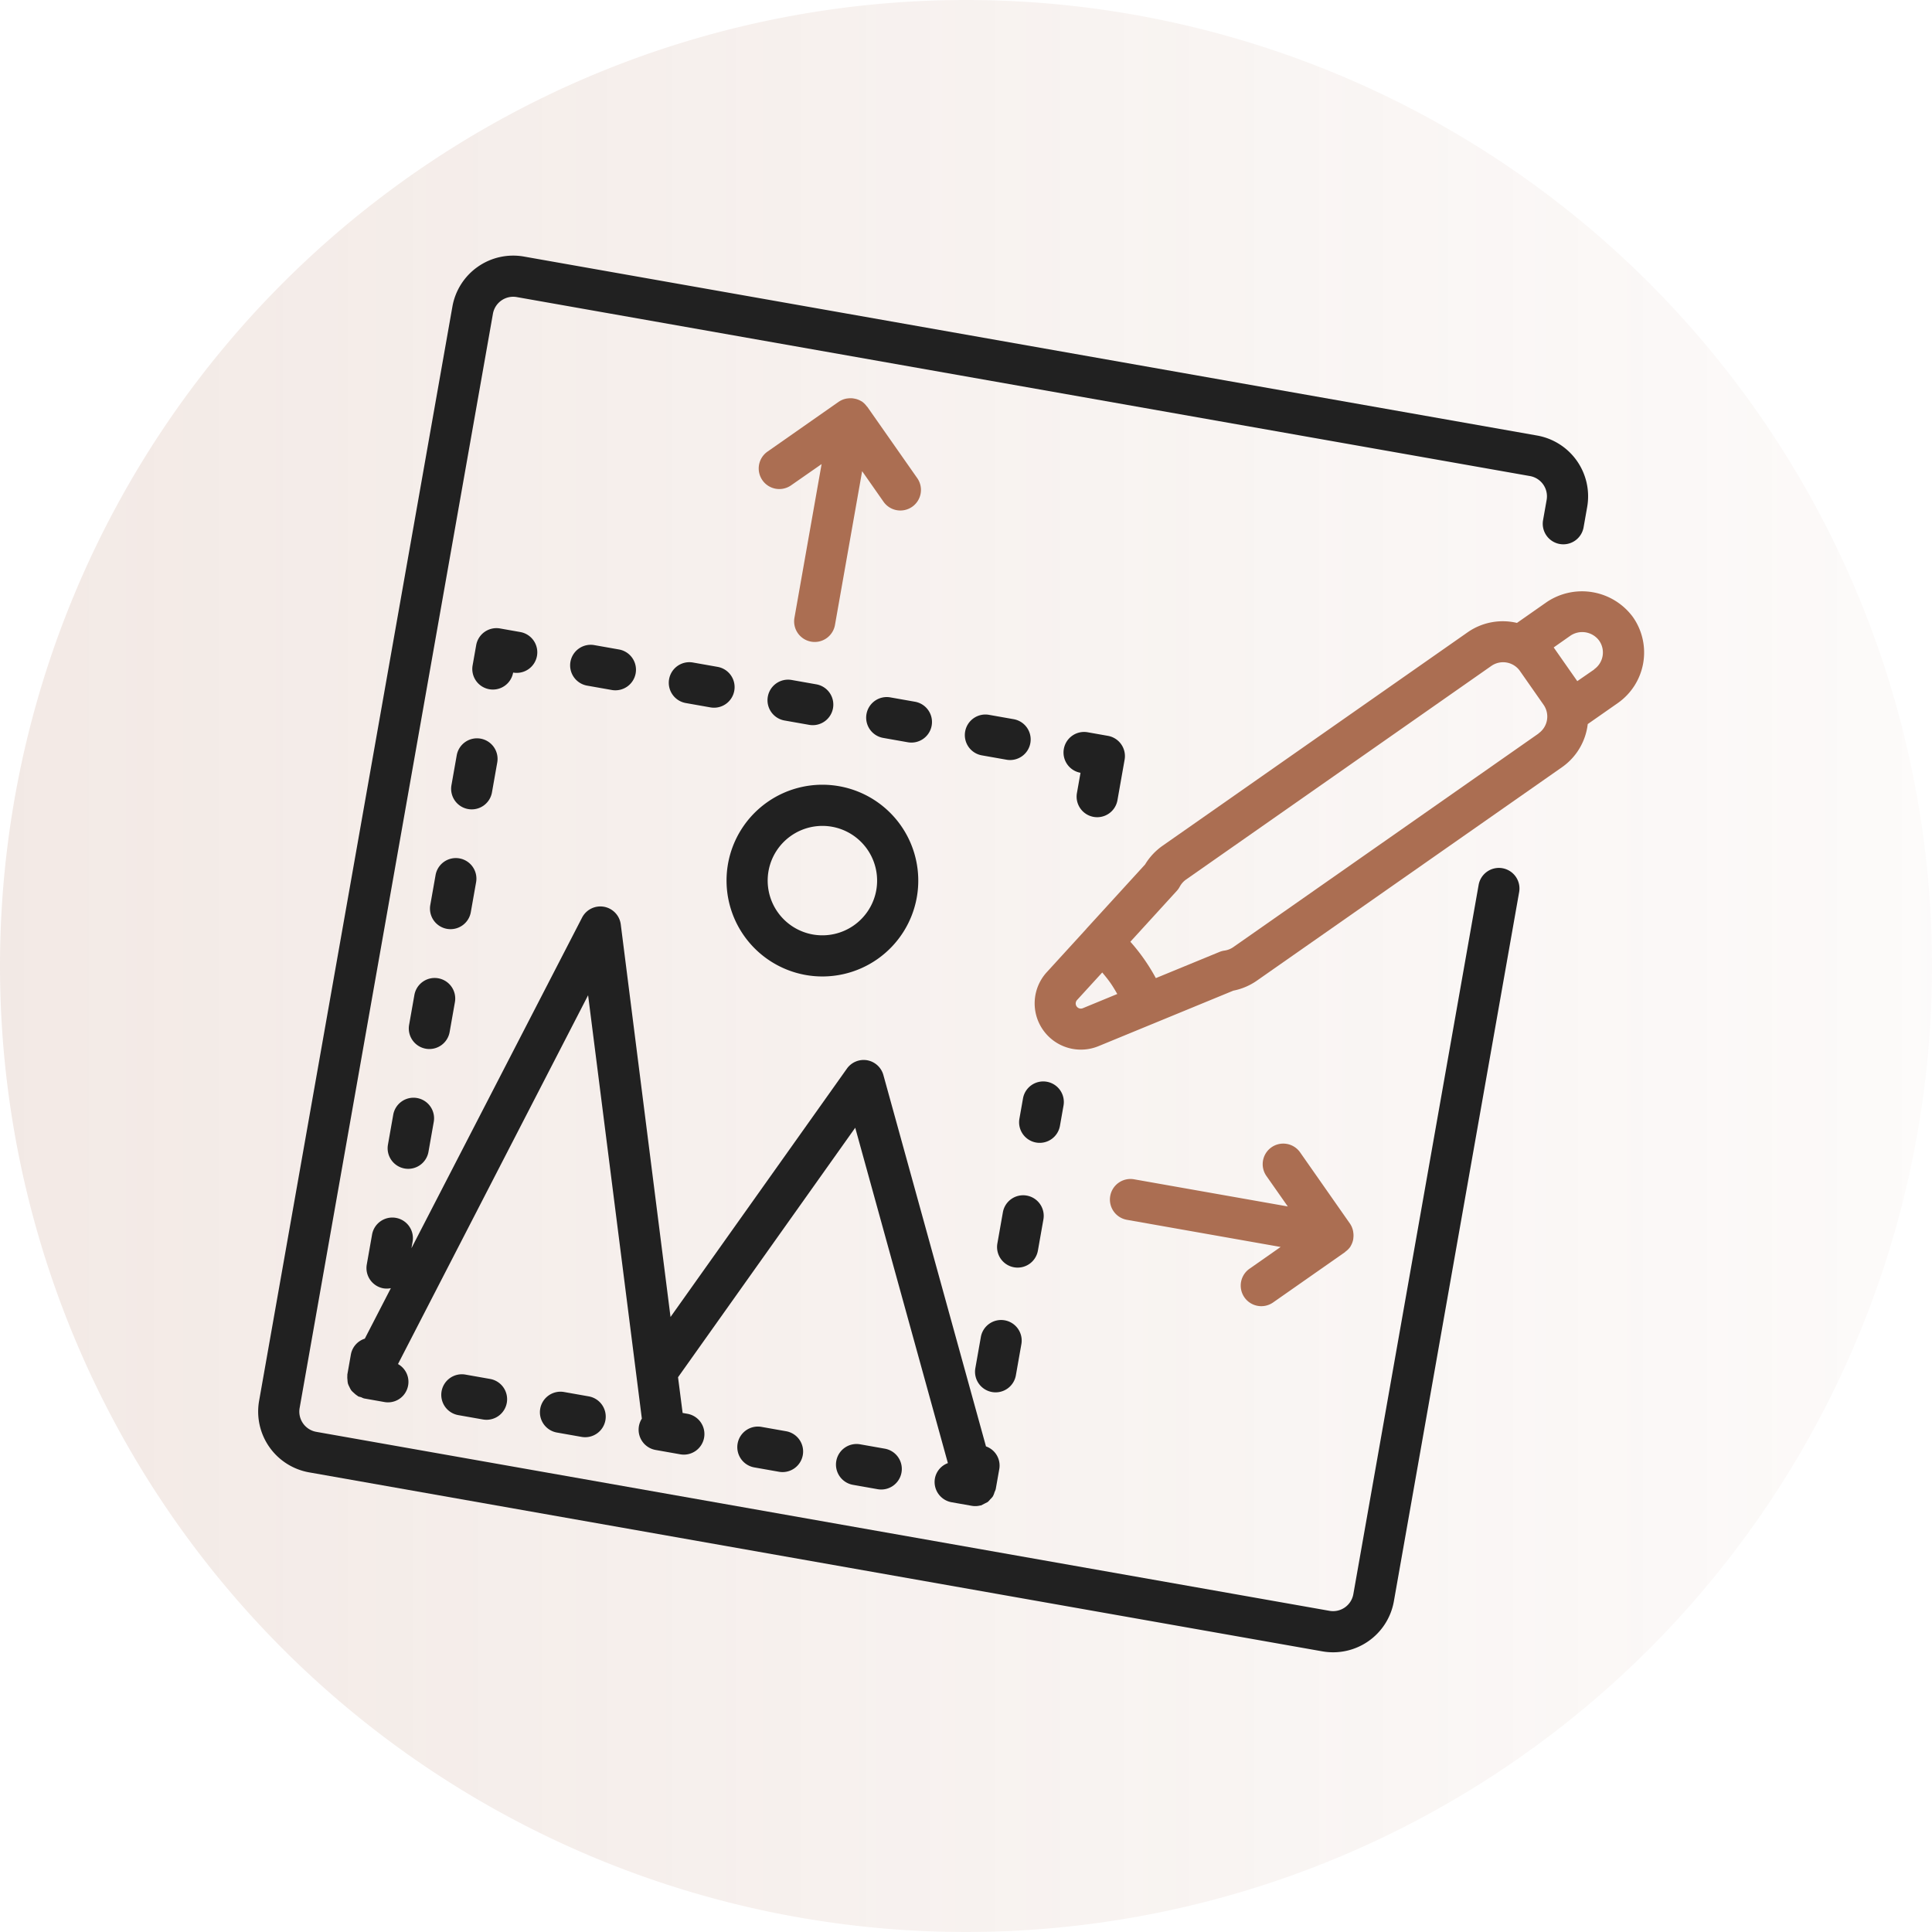 <svg xmlns="http://www.w3.org/2000/svg" xmlns:xlink="http://www.w3.org/1999/xlink" viewBox="0 0 180 180">
  <defs>
    <style>
      .cls-1 {
        fill: rgba(59,59,59,0);
      }

      .cls-2 {
        fill: url(#linear-gradient);
      }

      .cls-3 {
        fill: #212121;
      }

      .cls-4 {
        fill: #ab6e52;
      }
    </style>
    <linearGradient id="linear-gradient" y1="0.5" x2="1" y2="0.5" gradientUnits="objectBoundingBox">
      <stop offset="0" stop-color="#ab6e52" stop-opacity="0.149"/>
      <stop offset="1" stop-color="#ab6e52" stop-opacity="0.031"/>
    </linearGradient>
  </defs>
  <g id="icon_2" transform="translate(-1050 -2920)">
    <g id="Ellipse_1" data-name="Ellipse 1">
      <circle id="Ellipse_1-2" data-name="Ellipse 1" class="cls-1" cx="90" cy="90" r="90" transform="translate(1050 2920)"/>
      <path id="Gradient_Overlay" data-name="Gradient Overlay" class="cls-2" d="M1140,2920a90,90,0,1,1-90,90A90,90,0,0,1,1140,2920Z"/>
    </g>
    <g id="Group_4" data-name="Group 4" transform="matrix(0.985, 0.174, -0.174, 0.985, 1004.062, 3447.222)">
      <path id="Path_47" data-name="Path 47" class="cls-3" d="M76.721-242.434a1.916,1.916,0,0,0-1.725,1.1L62.844-215.7,51.92-250.9a1.918,1.918,0,0,0-1.831-1.349,1.917,1.917,0,0,0-1.83,1.349L37.966-217.81v-.615a1.917,1.917,0,0,0-1.916-1.917,1.917,1.917,0,0,0-1.917,1.917v2.832a1.917,1.917,0,0,0,1.917,1.917,1.9,1.9,0,0,0,.675-.136l-1.571,5.054a1.9,1.9,0,0,0-1.021,1.666v1.916c0,.032.018.06.019.092a1.783,1.783,0,0,0,.079.383,1.88,1.88,0,0,0,.1.33,1.846,1.846,0,0,0,.2.3,1.909,1.909,0,0,0,.228.283,2.078,2.078,0,0,0,.285.192,1.746,1.746,0,0,0,.351.191c.031.011.052.037.084.046a1.779,1.779,0,0,0,.282.028,1.76,1.76,0,0,0,.286.068h1.916a1.9,1.9,0,0,0,1.893-1.578,1.9,1.9,0,0,0-1.247-2.126l11.462-36.909,11.79,37.963a1.918,1.918,0,0,0,.177,1.8,1.917,1.917,0,0,0,1.592.852h2.333a1.917,1.917,0,0,0,1.916-1.917,1.917,1.917,0,0,0-1.916-1.916h-.454l-1-3.2,12.21-25.758,13.934,29.262a1.883,1.883,0,0,0-.942,1.612,1.917,1.917,0,0,0,1.916,1.917H93.56a1.877,1.877,0,0,0,.766-.176h.039q.28-.213.563-.424a1.858,1.858,0,0,0,.2-.3,1.648,1.648,0,0,0,.191-.314,1.879,1.879,0,0,0,.084-.416,1.726,1.726,0,0,0,.06-.284v-1.916a1.89,1.89,0,0,0-1.587-1.85L78.452-241.334A1.918,1.918,0,0,0,76.721-242.434Z" transform="translate(-26.466 -201.408)"/>
      <path id="Path_48" data-name="Path 48" class="cls-3" d="M161.68-300.586a8.93,8.93,0,0,0,8.926-8.932,8.93,8.93,0,0,0-8.932-8.926,8.929,8.929,0,0,0-8.928,8.929A8.939,8.939,0,0,0,161.68-300.586Zm0-14.024a5.1,5.1,0,0,1,5.093,5.1,5.1,5.1,0,0,1-5.1,5.093,5.1,5.1,0,0,1-5.094-5.1A5.1,5.1,0,0,1,161.68-314.61Z" transform="translate(-118.438 -150.081)"/>
      <path id="Path_49" data-name="Path 49" class="cls-3" d="M105.416-471.75a1.917,1.917,0,0,0-1.916,1.917v67.083a1.917,1.917,0,0,1-1.917,1.917H5.75a1.917,1.917,0,0,1-1.917-1.917v-103.5a1.917,1.917,0,0,1,1.917-1.917h95.833a1.917,1.917,0,0,1,1.917,1.917v1.916a1.916,1.916,0,0,0,1.916,1.917,1.917,1.917,0,0,0,1.917-1.917v-1.916a5.75,5.75,0,0,0-5.75-5.75H5.75A5.75,5.75,0,0,0,0-506.25v103.5A5.75,5.75,0,0,0,5.75-397h95.833a5.75,5.75,0,0,0,5.75-5.75v-67.083A1.917,1.917,0,0,0,105.416-471.75Z"/>
      <path id="Path_50" data-name="Path 50" class="cls-3" d="M285.435-350.732a1.916,1.916,0,0,0,1.916-1.917v-3.833a1.916,1.916,0,0,0-1.916-1.916h-1.917a1.916,1.916,0,0,0-1.916,1.916,1.917,1.917,0,0,0,1.916,1.917v1.916A1.917,1.917,0,0,0,285.435-350.732Z" transform="translate(-218.352 -119.102)"/>
      <path id="Path_51" data-name="Path 51" class="cls-3" d="M244.294-354.565a1.917,1.917,0,0,0,1.917-1.917,1.916,1.916,0,0,0-1.917-1.916h-2.335a1.916,1.916,0,0,0-1.916,1.916,1.917,1.917,0,0,0,1.916,1.917Z" transform="translate(-186.127 -119.102)"/>
      <path id="Path_52" data-name="Path 52" class="cls-3" d="M202.742-358.4h-2.333a1.916,1.916,0,0,0-1.917,1.916,1.917,1.917,0,0,0,1.917,1.917h2.333a1.917,1.917,0,0,0,1.916-1.917A1.916,1.916,0,0,0,202.742-358.4Z" transform="translate(-153.909 -119.102)"/>
      <path id="Path_53" data-name="Path 53" class="cls-3" d="M117.3-358.4a1.916,1.916,0,0,0-1.917,1.916,1.917,1.917,0,0,0,1.917,1.917h2.332a1.917,1.917,0,0,0,1.917-1.917,1.916,1.916,0,0,0-1.917-1.916Z" transform="translate(-89.47 -119.102)"/>
      <path id="Path_54" data-name="Path 54" class="cls-3" d="M78.083-354.565A1.917,1.917,0,0,0,80-356.482a1.916,1.916,0,0,0-1.916-1.916H75.748a1.916,1.916,0,0,0-1.916,1.916,1.917,1.917,0,0,0,1.916,1.917Z" transform="translate(-57.249 -119.102)"/>
      <path id="Path_55" data-name="Path 55" class="cls-3" d="M161.194-354.565a1.917,1.917,0,0,0,1.917-1.917,1.916,1.916,0,0,0-1.917-1.916h-2.333a1.916,1.916,0,0,0-1.916,1.916,1.917,1.917,0,0,0,1.916,1.917Z" transform="translate(-121.694 -119.102)"/>
      <path id="Path_56" data-name="Path 56" class="cls-3" d="M36.05-352.649a1.916,1.916,0,0,0,1.916-1.916,1.917,1.917,0,0,0,1.917-1.917,1.917,1.917,0,0,0-1.917-1.916H36.05a1.917,1.917,0,0,0-1.917,1.916v1.917A1.917,1.917,0,0,0,36.05-352.649Z" transform="translate(-26.466 -119.102)"/>
      <path id="Path_57" data-name="Path 57" class="cls-3" d="M34.133-307.271a1.917,1.917,0,0,0,1.917,1.916,1.916,1.916,0,0,0,1.916-1.916V-310.1a1.917,1.917,0,0,0-1.916-1.916,1.917,1.917,0,0,0-1.917,1.916Z" transform="translate(-26.466 -155.063)"/>
      <path id="Path_58" data-name="Path 58" class="cls-3" d="M34.133-256.813A1.917,1.917,0,0,0,36.05-254.9a1.916,1.916,0,0,0,1.916-1.916v-2.833a1.916,1.916,0,0,0-1.916-1.916,1.917,1.917,0,0,0-1.917,1.916Z" transform="translate(-26.466 -194.187)"/>
      <path id="Path_59" data-name="Path 59" class="cls-3" d="M34.133-155.9a1.917,1.917,0,0,0,1.917,1.917,1.917,1.917,0,0,0,1.916-1.917v-2.832a1.917,1.917,0,0,0-1.916-1.917,1.917,1.917,0,0,0-1.917,1.917Z" transform="translate(-26.466 -272.435)"/>
      <path id="Path_60" data-name="Path 60" class="cls-3" d="M34.133-206.356a1.917,1.917,0,0,0,1.917,1.917,1.917,1.917,0,0,0,1.916-1.917v-2.833A1.916,1.916,0,0,0,36.05-211.1a1.917,1.917,0,0,0-1.917,1.916Z" transform="translate(-26.466 -233.311)"/>
      <path id="Path_61" data-name="Path 61" class="cls-3" d="M75.748-51.2a1.916,1.916,0,0,0-1.916,1.916,1.917,1.917,0,0,0,1.916,1.917h2.335A1.917,1.917,0,0,0,80-49.283,1.916,1.916,0,0,0,78.083-51.2Z" transform="translate(-57.249 -357.301)"/>
      <path id="Path_62" data-name="Path 62" class="cls-3" d="M117.3-51.2a1.917,1.917,0,0,0-1.917,1.916,1.917,1.917,0,0,0,1.917,1.917h2.332a1.917,1.917,0,0,0,1.917-1.917,1.917,1.917,0,0,0-1.917-1.916Z" transform="translate(-89.47 -357.301)"/>
      <path id="Path_63" data-name="Path 63" class="cls-3" d="M241.959-51.2a1.916,1.916,0,0,0-1.916,1.916,1.917,1.917,0,0,0,1.916,1.917h2.335a1.917,1.917,0,0,0,1.917-1.917,1.917,1.917,0,0,0-1.917-1.916Z" transform="translate(-186.127 -357.301)"/>
      <path id="Path_64" data-name="Path 64" class="cls-3" d="M202.742-51.2h-2.333a1.917,1.917,0,0,0-1.917,1.916,1.917,1.917,0,0,0,1.917,1.917h2.333a1.917,1.917,0,0,0,1.916-1.917A1.916,1.916,0,0,0,202.742-51.2Z" transform="translate(-153.909 -357.301)"/>
      <path id="Path_65" data-name="Path 65" class="cls-3" d="M290.133-159.93a1.916,1.916,0,0,0,1.917,1.916,1.916,1.916,0,0,0,1.916-1.916v-2.95a1.917,1.917,0,0,0-1.916-1.917,1.917,1.917,0,0,0-1.917,1.917Z" transform="translate(-224.966 -269.218)"/>
      <path id="Path_66" data-name="Path 66" class="cls-3" d="M290.133-107.4a1.917,1.917,0,0,0,1.917,1.916,1.916,1.916,0,0,0,1.916-1.916v-2.95a1.917,1.917,0,0,0-1.916-1.917,1.917,1.917,0,0,0-1.917,1.917Z" transform="translate(-224.966 -309.95)"/>
      <path id="Path_67" data-name="Path 67" class="cls-3" d="M292.05-206.985a1.916,1.916,0,0,0,1.916-1.916v-1.917a1.916,1.916,0,0,0-1.916-1.916,1.916,1.916,0,0,0-1.917,1.916v1.917A1.916,1.916,0,0,0,292.05-206.985Z" transform="translate(-224.966 -232.048)"/>
      <path id="Path_68" data-name="Path 68" class="cls-4" d="M328.294-450.39l-2.413,2.413a5.715,5.715,0,0,0-4.365,1.652l-24.533,24.533a5.8,5.8,0,0,0-1.3,2l-4.322,6.814-.013.014v.017l-2.94,4.633a4.306,4.306,0,0,0,.595,5.347,4.306,4.306,0,0,0,5.347.595l4.625-2.934.024-.011.016-.014,6.806-4.318a5.8,5.8,0,0,0,2-1.3l24.539-24.532a5.711,5.711,0,0,0,1.652-4.364l2.414-2.411a5.75,5.75,0,0,0,1.685-4.067,5.751,5.751,0,0,0-1.685-4.066A5.887,5.887,0,0,0,328.294-450.39ZM292.3-405.6a.479.479,0,0,1-.593-.065.478.478,0,0,1-.067-.592l1.865-2.937c.308.261.619.525.912.818s.555.6.816.913Zm37.355-32.583-24.533,24.533a1.928,1.928,0,0,1-.749.464,1.864,1.864,0,0,0-.42.191l-5.441,3.45a17.721,17.721,0,0,0-1.378-1.547,17.487,17.487,0,0,0-1.548-1.377l3.45-5.442a1.91,1.91,0,0,0,.192-.42,1.918,1.918,0,0,1,.463-.749l24.533-24.533a1.918,1.918,0,0,1,1.356-.562,1.915,1.915,0,0,1,1.356.562l2.708,2.71a1.916,1.916,0,0,1,.564,1.356,1.912,1.912,0,0,1-.561,1.356Zm4.066-6.777-1.364,1.347-2.71-2.71L331-447.68a1.961,1.961,0,0,1,2.71,0,1.916,1.916,0,0,1,0,2.71Z" transform="translate(-223.11 -46.509)"/>
      <path id="Path_69" data-name="Path 69" class="cls-4" d="M145.637-477.278c-.018-.017-.042-.023-.06-.04a1.943,1.943,0,0,0-.562-.383.08.08,0,0,1-.049-.011,1.87,1.87,0,0,0-.608-.118h-.191a2.28,2.28,0,0,0-.665.159,1.913,1.913,0,0,0-.575.383l-5.75,5.75a1.917,1.917,0,0,0,.023,2.687,1.917,1.917,0,0,0,2.687.024l2.478-2.467v14.54a1.917,1.917,0,0,0,1.917,1.917,1.917,1.917,0,0,0,1.916-1.917V-471.3l2.479,2.479a1.916,1.916,0,0,0,2.687-.024,1.916,1.916,0,0,0,.024-2.687Z" transform="translate(-105.949 -26.494)"/>
      <path id="Path_70" data-name="Path 70" class="cls-4" d="M332.8-197.032a1.916,1.916,0,0,0,1.916,1.917h14.54l-2.478,2.478a1.918,1.918,0,0,0-.523,1.864,1.915,1.915,0,0,0,1.369,1.369,1.918,1.918,0,0,0,1.865-.523l5.749-5.75c.018-.018.023-.042.04-.06a1.956,1.956,0,0,0,.383-.562.09.09,0,0,1,.011-.052,1.881,1.881,0,0,0,.118-.6,1.552,1.552,0,0,0-.011-.191,1.8,1.8,0,0,0-.091-.472,1.654,1.654,0,0,0-.068-.191,1.881,1.881,0,0,0-.383-.576l-5.749-5.749a1.918,1.918,0,0,0-2.687.023,1.918,1.918,0,0,0-.023,2.687l2.478,2.473h-14.54A1.916,1.916,0,0,0,332.8-197.032Z" transform="translate(-258.051 -238.301)"/>
    </g>
  </g>
</svg>

